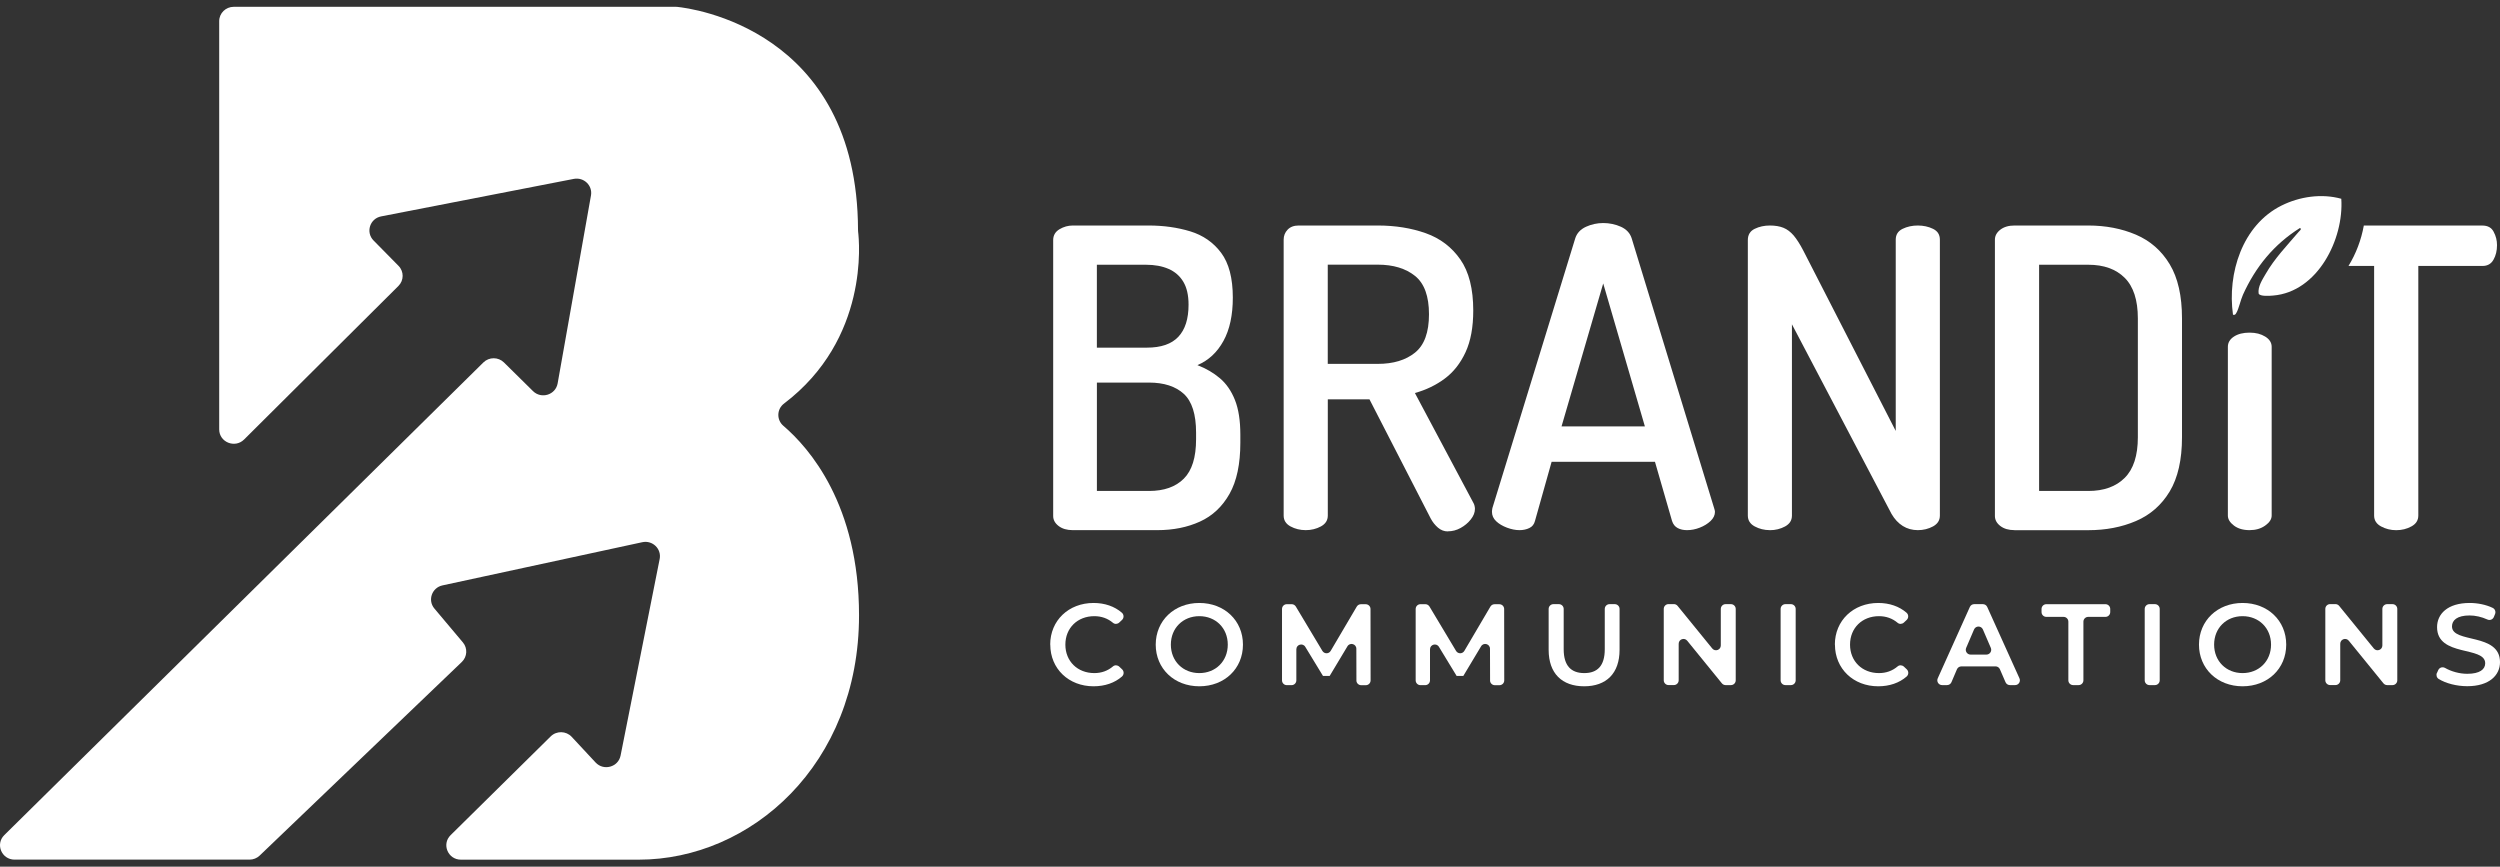 <svg width="225" height="78" viewBox="0 0 225 78" fill="none" xmlns="http://www.w3.org/2000/svg">
<rect x="0" y="0" width="225" height="78" fill="#333333" stroke="none"/>
<path d="M96.549 47.713C96.023 47.713 95.6 47.589 95.274 47.339C94.949 47.089 94.786 46.79 94.786 46.438V21.609C94.786 21.186 94.975 20.86 95.35 20.633C95.725 20.41 96.126 20.296 96.549 20.296H103.375C104.726 20.296 105.975 20.471 107.125 20.822C108.275 21.174 109.202 21.817 109.902 22.752C110.602 23.69 110.954 25.034 110.954 26.785C110.954 28.36 110.674 29.661 110.11 30.687C109.547 31.712 108.767 32.438 107.768 32.862C108.544 33.161 109.217 33.555 109.793 34.043C110.368 34.531 110.818 35.182 111.143 35.995C111.469 36.809 111.631 37.853 111.631 39.128V39.839C111.631 41.765 111.306 43.302 110.655 44.452C110.004 45.602 109.119 46.434 107.991 46.945C106.868 47.456 105.593 47.713 104.166 47.713H96.553H96.549ZM98.721 31.288H103.22C104.495 31.288 105.437 30.963 106.05 30.312C106.663 29.661 106.97 28.7 106.97 27.425C106.97 26.574 106.815 25.889 106.501 25.363C106.187 24.837 105.744 24.451 105.169 24.201C104.594 23.951 103.916 23.827 103.144 23.827H98.718V31.292L98.721 31.288ZM98.721 44.187H103.409C104.76 44.187 105.804 43.82 106.542 43.082C107.28 42.344 107.647 41.164 107.647 39.537V38.935C107.647 37.285 107.276 36.124 106.542 35.447C105.804 34.773 104.76 34.432 103.409 34.432H98.721V44.183V44.187Z" fill="white"/>
<path d="M130.3 47.827C129.975 47.827 129.68 47.713 129.419 47.49C129.158 47.267 128.938 46.991 128.764 46.665L123.251 35.938H119.502V46.401C119.502 46.828 119.297 47.15 118.885 47.377C118.472 47.6 118.015 47.713 117.515 47.713C117.016 47.713 116.558 47.6 116.145 47.377C115.733 47.153 115.529 46.828 115.529 46.401V21.572C115.529 21.223 115.646 20.921 115.884 20.671C116.123 20.421 116.452 20.296 116.879 20.296H124.004C125.578 20.296 127.016 20.527 128.318 20.989C129.616 21.45 130.656 22.241 131.432 23.354C132.207 24.466 132.593 25.998 132.593 27.947C132.593 29.445 132.363 30.698 131.901 31.697C131.439 32.696 130.815 33.49 130.024 34.077C129.237 34.663 128.34 35.095 127.341 35.371L132.593 45.235C132.643 45.311 132.68 45.405 132.707 45.515C132.733 45.629 132.745 45.719 132.745 45.795C132.745 46.12 132.62 46.438 132.37 46.752C132.12 47.066 131.814 47.32 131.451 47.52C131.087 47.721 130.705 47.819 130.308 47.819L130.3 47.827ZM119.498 32.749H123.997C125.397 32.749 126.517 32.412 127.353 31.735C128.189 31.061 128.609 29.911 128.609 28.284C128.609 26.657 128.189 25.507 127.353 24.833C126.513 24.16 125.397 23.819 123.997 23.819H119.498V32.745V32.749Z" fill="white"/>
<path d="M136.752 47.713C136.4 47.713 136.025 47.638 135.628 47.49C135.227 47.339 134.901 47.146 134.652 46.907C134.402 46.669 134.277 46.389 134.277 46.064C134.277 45.988 134.288 45.874 134.315 45.727L141.78 21.424C141.932 20.974 142.249 20.637 142.738 20.41C143.226 20.187 143.744 20.073 144.293 20.073C144.841 20.073 145.398 20.187 145.886 20.41C146.374 20.633 146.692 20.974 146.843 21.424L154.27 45.727C154.32 45.878 154.346 45.988 154.346 46.064C154.346 46.363 154.214 46.639 153.953 46.889C153.688 47.138 153.366 47.339 152.976 47.49C152.59 47.642 152.208 47.713 151.834 47.713C151.508 47.713 151.228 47.653 150.99 47.524C150.752 47.399 150.581 47.187 150.483 46.885L148.947 41.561H139.646L138.148 46.885C138.072 47.184 137.906 47.399 137.641 47.524C137.38 47.649 137.085 47.713 136.759 47.713H136.752ZM140.539 38.375H148.039L144.289 25.51L140.539 38.375Z" fill="white"/>
<path d="M159.291 47.713C158.792 47.713 158.334 47.6 157.922 47.377C157.509 47.153 157.305 46.828 157.305 46.401V21.609C157.305 21.133 157.509 20.796 157.922 20.595C158.334 20.395 158.788 20.296 159.291 20.296C159.764 20.296 160.173 20.364 160.51 20.501C160.847 20.637 161.153 20.872 161.429 21.193C161.705 21.519 161.993 21.969 162.292 22.544L170.616 38.784V21.572C170.616 21.121 170.82 20.796 171.233 20.595C171.645 20.395 172.103 20.296 172.603 20.296C173.102 20.296 173.56 20.395 173.972 20.595C174.385 20.796 174.589 21.121 174.589 21.572V46.401C174.589 46.828 174.385 47.15 173.972 47.377C173.56 47.6 173.102 47.713 172.603 47.713C172.103 47.713 171.653 47.589 171.252 47.339C170.851 47.089 170.514 46.726 170.238 46.253L161.274 29.188V46.404C161.274 46.832 161.07 47.153 160.657 47.38C160.245 47.604 159.787 47.717 159.288 47.717L159.291 47.713Z" fill="white"/>
<path d="M181.305 47.713C180.779 47.713 180.356 47.589 180.03 47.339C179.705 47.089 179.542 46.79 179.542 46.438V21.572C179.542 21.223 179.705 20.921 180.03 20.671C180.356 20.421 180.779 20.296 181.305 20.296H187.942C189.516 20.296 190.95 20.573 192.236 21.121C193.523 21.674 194.537 22.559 195.275 23.785C196.013 25.011 196.38 26.634 196.38 28.662V39.351C196.38 41.376 196.009 43.003 195.275 44.229C194.537 45.455 193.523 46.34 192.236 46.892C190.95 47.445 189.516 47.717 187.942 47.717H181.305V47.713ZM183.519 44.187H187.946C189.346 44.187 190.439 43.794 191.226 43.006C192.013 42.219 192.407 41.001 192.407 39.351V28.662C192.407 27.012 192.013 25.794 191.226 25.007C190.439 24.22 189.346 23.827 187.946 23.827H183.519V44.191V44.187Z" fill="white"/>
<path d="M202.46 47.713C201.885 47.713 201.416 47.577 201.053 47.301C200.689 47.025 200.508 46.726 200.508 46.4V31.212C200.508 30.838 200.689 30.531 201.053 30.293C201.416 30.055 201.885 29.937 202.46 29.937C203.035 29.937 203.478 30.055 203.868 30.293C204.254 30.531 204.45 30.838 204.45 31.212V46.4C204.45 46.726 204.257 47.025 203.868 47.301C203.482 47.577 203.013 47.713 202.46 47.713Z" fill="white"/>
<path d="M224.432 20.864C224.236 20.486 223.895 20.3 223.422 20.3H212.744C212.514 21.579 212.041 22.835 211.363 23.936H213.671V46.4C213.671 46.828 213.879 47.153 214.292 47.377C214.704 47.6 215.158 47.717 215.658 47.717C216.157 47.717 216.619 47.604 217.028 47.377C217.44 47.153 217.648 46.828 217.648 46.4V23.936H223.422C223.872 23.936 224.202 23.751 224.413 23.376C224.629 22.998 224.731 22.563 224.731 22.06C224.731 21.636 224.633 21.238 224.429 20.864H224.432Z" fill="white"/>
<path d="M210.716 17.886C210.958 21.526 208.59 26.271 204.583 26.6C204.299 26.623 203.376 26.702 203.277 26.415C203.187 25.813 203.61 25.17 203.906 24.659C204.711 23.255 205.847 22.082 206.887 20.86C206.963 20.769 207.186 20.629 207.001 20.516C204.658 21.988 203.001 24.016 201.866 26.528C201.662 26.979 201.488 27.788 201.287 28.133C201.2 28.28 201.17 28.371 200.969 28.329C200.447 24.606 201.806 20.262 205.332 18.503C206.963 17.689 208.949 17.398 210.72 17.89L210.716 17.886Z" fill="white"/>
<path d="M0.386 75.16L43.505 32.62C44.016 32.117 44.845 32.117 45.355 32.62L47.97 35.2C48.719 35.938 50.002 35.541 50.187 34.508L53.188 17.591C53.347 16.698 52.548 15.926 51.644 16.1L34.303 19.475C33.285 19.672 32.895 20.909 33.618 21.643L35.87 23.929C36.365 24.432 36.361 25.238 35.858 25.737L21.968 39.556C21.143 40.373 19.728 39.798 19.728 38.647V1.903C19.728 1.188 20.315 0.613 21.037 0.613H60.835C60.876 0.613 60.918 0.613 60.963 0.621C62.087 0.734 77.18 2.573 77.222 20.709C77.222 20.754 77.222 20.803 77.23 20.849C77.336 21.708 78.225 30.512 70.559 36.324C69.904 36.82 69.878 37.788 70.502 38.322C72.833 40.312 77.313 45.432 77.313 55.379C77.313 68.827 67.566 77.37 57.486 77.37H41.481C40.316 77.37 39.729 75.978 40.554 75.164L49.563 66.276C50.089 65.758 50.948 65.773 51.451 66.314L53.604 68.626C54.33 69.406 55.647 69.038 55.852 68.002L59.37 50.309C59.552 49.397 58.727 48.599 57.804 48.799L39.824 52.685C38.866 52.893 38.469 54.028 39.097 54.77L41.663 57.82C42.098 58.338 42.056 59.102 41.568 59.572L23.368 77.003C23.122 77.238 22.797 77.367 22.456 77.367H1.313C0.147 77.367 -0.439 75.974 0.386 75.16Z" fill="white"/>
<path d="M94.518 58.016C94.518 55.841 96.182 54.267 98.422 54.267C99.425 54.267 100.311 54.573 100.969 55.145C101.162 55.315 101.169 55.614 100.984 55.792L100.73 56.03C100.575 56.174 100.333 56.193 100.171 56.056C99.69 55.652 99.126 55.455 98.487 55.455C96.977 55.455 95.883 56.518 95.883 58.016C95.883 59.515 96.977 60.578 98.487 60.578C99.126 60.578 99.69 60.381 100.171 59.973C100.333 59.833 100.579 59.852 100.734 59.999L100.992 60.241C101.177 60.419 101.169 60.718 100.976 60.888C100.318 61.463 99.433 61.766 98.419 61.766C96.19 61.766 94.525 60.192 94.525 58.016H94.518Z" fill="white"/>
<path d="M104.015 58.016C104.015 55.86 105.68 54.267 107.939 54.267C110.197 54.267 111.866 55.848 111.866 58.016C111.866 60.184 110.201 61.766 107.939 61.766C105.676 61.766 104.015 60.173 104.015 58.016ZM110.5 58.016C110.5 56.526 109.407 55.455 107.939 55.455C106.47 55.455 105.377 56.526 105.377 58.016C105.377 59.507 106.47 60.578 107.939 60.578C109.407 60.578 110.5 59.507 110.5 58.016Z" fill="white"/>
<path d="M122.078 61.233L122.071 58.387C122.071 57.948 121.492 57.789 121.269 58.168L119.672 60.832H119.067L117.474 58.213C117.247 57.839 116.671 58.001 116.671 58.437V61.233C116.671 61.471 116.478 61.664 116.24 61.664H115.813C115.574 61.664 115.381 61.471 115.381 61.233V54.808C115.381 54.569 115.574 54.377 115.813 54.377H116.251C116.403 54.377 116.543 54.456 116.622 54.585L119.017 58.584C119.188 58.864 119.593 58.864 119.759 58.584L122.109 54.592C122.188 54.46 122.328 54.38 122.479 54.38H122.915C123.153 54.38 123.346 54.573 123.346 54.812L123.354 61.236C123.354 61.475 123.161 61.668 122.922 61.668H122.506C122.268 61.668 122.075 61.475 122.075 61.236L122.078 61.233Z" fill="white"/>
<path d="M134.107 61.233L134.099 58.387C134.099 57.948 133.52 57.789 133.297 58.168L131.7 60.832H131.095L129.502 58.213C129.275 57.839 128.7 58.001 128.7 58.437V61.233C128.7 61.471 128.507 61.664 128.269 61.664H127.841C127.603 61.664 127.41 61.471 127.41 61.233V54.808C127.41 54.569 127.603 54.377 127.841 54.377H128.28C128.431 54.377 128.571 54.456 128.651 54.585L131.046 58.584C131.216 58.864 131.621 58.864 131.788 58.584L134.137 54.592C134.217 54.46 134.357 54.38 134.508 54.38H134.943C135.182 54.38 135.374 54.573 135.374 54.812L135.382 61.236C135.382 61.475 135.189 61.668 134.951 61.668H134.535C134.296 61.668 134.103 61.475 134.103 61.236L134.107 61.233Z" fill="white"/>
<path d="M139.378 58.486V54.804C139.378 54.566 139.571 54.373 139.809 54.373H140.301C140.539 54.373 140.732 54.566 140.732 54.804V58.433C140.732 59.931 141.41 60.578 142.586 60.578C143.763 60.578 144.429 59.931 144.429 58.433V54.804C144.429 54.566 144.622 54.373 144.86 54.373H145.33C145.568 54.373 145.761 54.566 145.761 54.804V58.486C145.761 60.608 144.565 61.766 142.575 61.766C140.585 61.766 139.378 60.612 139.378 58.486Z" fill="white"/>
<path d="M156.215 54.804V61.229C156.215 61.467 156.022 61.66 155.784 61.66H155.307C155.179 61.66 155.054 61.603 154.97 61.501L151.849 57.664C151.592 57.35 151.081 57.532 151.081 57.937V61.225C151.081 61.463 150.888 61.656 150.649 61.656H150.169C149.931 61.656 149.738 61.463 149.738 61.225V54.8C149.738 54.562 149.931 54.369 150.169 54.369H150.646C150.774 54.369 150.899 54.426 150.982 54.528L154.104 58.364C154.361 58.679 154.872 58.497 154.872 58.092V54.804C154.872 54.566 155.065 54.373 155.303 54.373H155.784C156.022 54.373 156.215 54.566 156.215 54.804Z" fill="white"/>
<path d="M160.688 54.373H161.18C161.418 54.373 161.611 54.566 161.611 54.804V61.229C161.611 61.467 161.418 61.66 161.18 61.66H160.688C160.449 61.66 160.256 61.467 160.256 61.229V54.804C160.256 54.566 160.449 54.373 160.688 54.373Z" fill="white"/>
<path d="M165.137 58.016C165.137 55.841 166.802 54.267 169.042 54.267C170.045 54.267 170.93 54.573 171.589 55.145C171.782 55.315 171.789 55.614 171.604 55.792L171.35 56.03C171.195 56.174 170.953 56.193 170.79 56.056C170.31 55.652 169.746 55.455 169.107 55.455C167.597 55.455 166.503 56.518 166.503 58.016C166.503 59.515 167.597 60.578 169.107 60.578C169.746 60.578 170.31 60.381 170.79 59.973C170.953 59.833 171.199 59.852 171.354 59.999L171.611 60.241C171.797 60.419 171.789 60.718 171.596 60.888C170.938 61.463 170.052 61.766 169.038 61.766C166.81 61.766 165.145 60.192 165.145 58.016H165.137Z" fill="white"/>
<path d="M179.599 59.976H176.523C176.349 59.976 176.193 60.079 176.125 60.237L175.63 61.399C175.562 61.558 175.406 61.66 175.232 61.66H174.79C174.476 61.66 174.268 61.339 174.396 61.051L177.287 54.626C177.355 54.471 177.51 54.373 177.681 54.373H178.456C178.626 54.373 178.782 54.471 178.85 54.626L181.752 61.051C181.88 61.339 181.672 61.66 181.358 61.66H180.893C180.719 61.66 180.564 61.558 180.496 61.399L179.992 60.234C179.924 60.075 179.769 59.973 179.595 59.973L179.599 59.976ZM179.175 58.312L178.46 56.651C178.309 56.302 177.817 56.302 177.665 56.651L176.954 58.312C176.833 58.595 177.041 58.913 177.351 58.913H178.778C179.088 58.913 179.296 58.595 179.175 58.312Z" fill="white"/>
<path d="M185.721 55.519H184.17C183.931 55.519 183.738 55.326 183.738 55.088V54.808C183.738 54.569 183.931 54.377 184.17 54.377H189.49C189.728 54.377 189.921 54.569 189.921 54.808V55.088C189.921 55.326 189.728 55.519 189.49 55.519H187.938C187.7 55.519 187.507 55.712 187.507 55.95V61.229C187.507 61.467 187.314 61.66 187.076 61.66H186.584C186.345 61.66 186.152 61.467 186.152 61.229V55.95C186.152 55.712 185.959 55.519 185.721 55.519Z" fill="white"/>
<path d="M193.455 54.373H193.943C194.181 54.373 194.374 54.566 194.374 54.804V61.229C194.374 61.467 194.181 61.66 193.943 61.66H193.455C193.217 61.66 193.024 61.467 193.024 61.229V54.804C193.024 54.566 193.217 54.373 193.455 54.373Z" fill="white"/>
<path d="M197.908 58.016C197.908 55.86 199.573 54.267 201.832 54.267C204.091 54.267 205.76 55.848 205.76 58.016C205.76 60.184 204.095 61.766 201.832 61.766C199.569 61.766 197.908 60.173 197.908 58.016ZM204.394 58.016C204.394 56.526 203.3 55.455 201.832 55.455C200.364 55.455 199.271 56.526 199.271 58.016C199.271 59.507 200.364 60.578 201.832 60.578C203.3 60.578 204.394 59.507 204.394 58.016Z" fill="white"/>
<path d="M215.756 54.804V61.229C215.756 61.467 215.563 61.66 215.325 61.66H214.848C214.72 61.66 214.595 61.603 214.511 61.501L211.39 57.664C211.133 57.35 210.622 57.532 210.622 57.937V61.225C210.622 61.463 210.429 61.656 210.19 61.656H209.71C209.472 61.656 209.279 61.463 209.279 61.225V54.8C209.279 54.562 209.472 54.369 209.71 54.369H210.187C210.315 54.369 210.44 54.426 210.523 54.528L213.645 58.364C213.902 58.679 214.413 58.497 214.413 58.092V54.804C214.413 54.566 214.606 54.373 214.844 54.373H215.325C215.563 54.373 215.756 54.566 215.756 54.804Z" fill="white"/>
<path d="M219.324 60.571L219.442 60.309C219.548 60.071 219.831 59.988 220.058 60.116C220.618 60.434 221.349 60.642 222.052 60.642C223.188 60.642 223.668 60.237 223.668 59.693C223.668 58.119 219.336 59.151 219.336 56.442C219.336 55.266 220.274 54.267 222.272 54.267C222.995 54.267 223.744 54.422 224.342 54.709C224.55 54.808 224.641 55.054 224.554 55.266L224.448 55.527C224.357 55.75 224.1 55.86 223.88 55.761C223.335 55.512 222.771 55.391 222.261 55.391C221.137 55.391 220.679 55.829 220.679 56.378C220.679 57.929 225 56.919 225 59.594C225 60.76 224.05 61.758 222.052 61.758C221.088 61.758 220.123 61.501 219.483 61.108C219.302 60.994 219.234 60.76 219.321 60.563L219.324 60.571Z" fill="white"/>
</svg>
